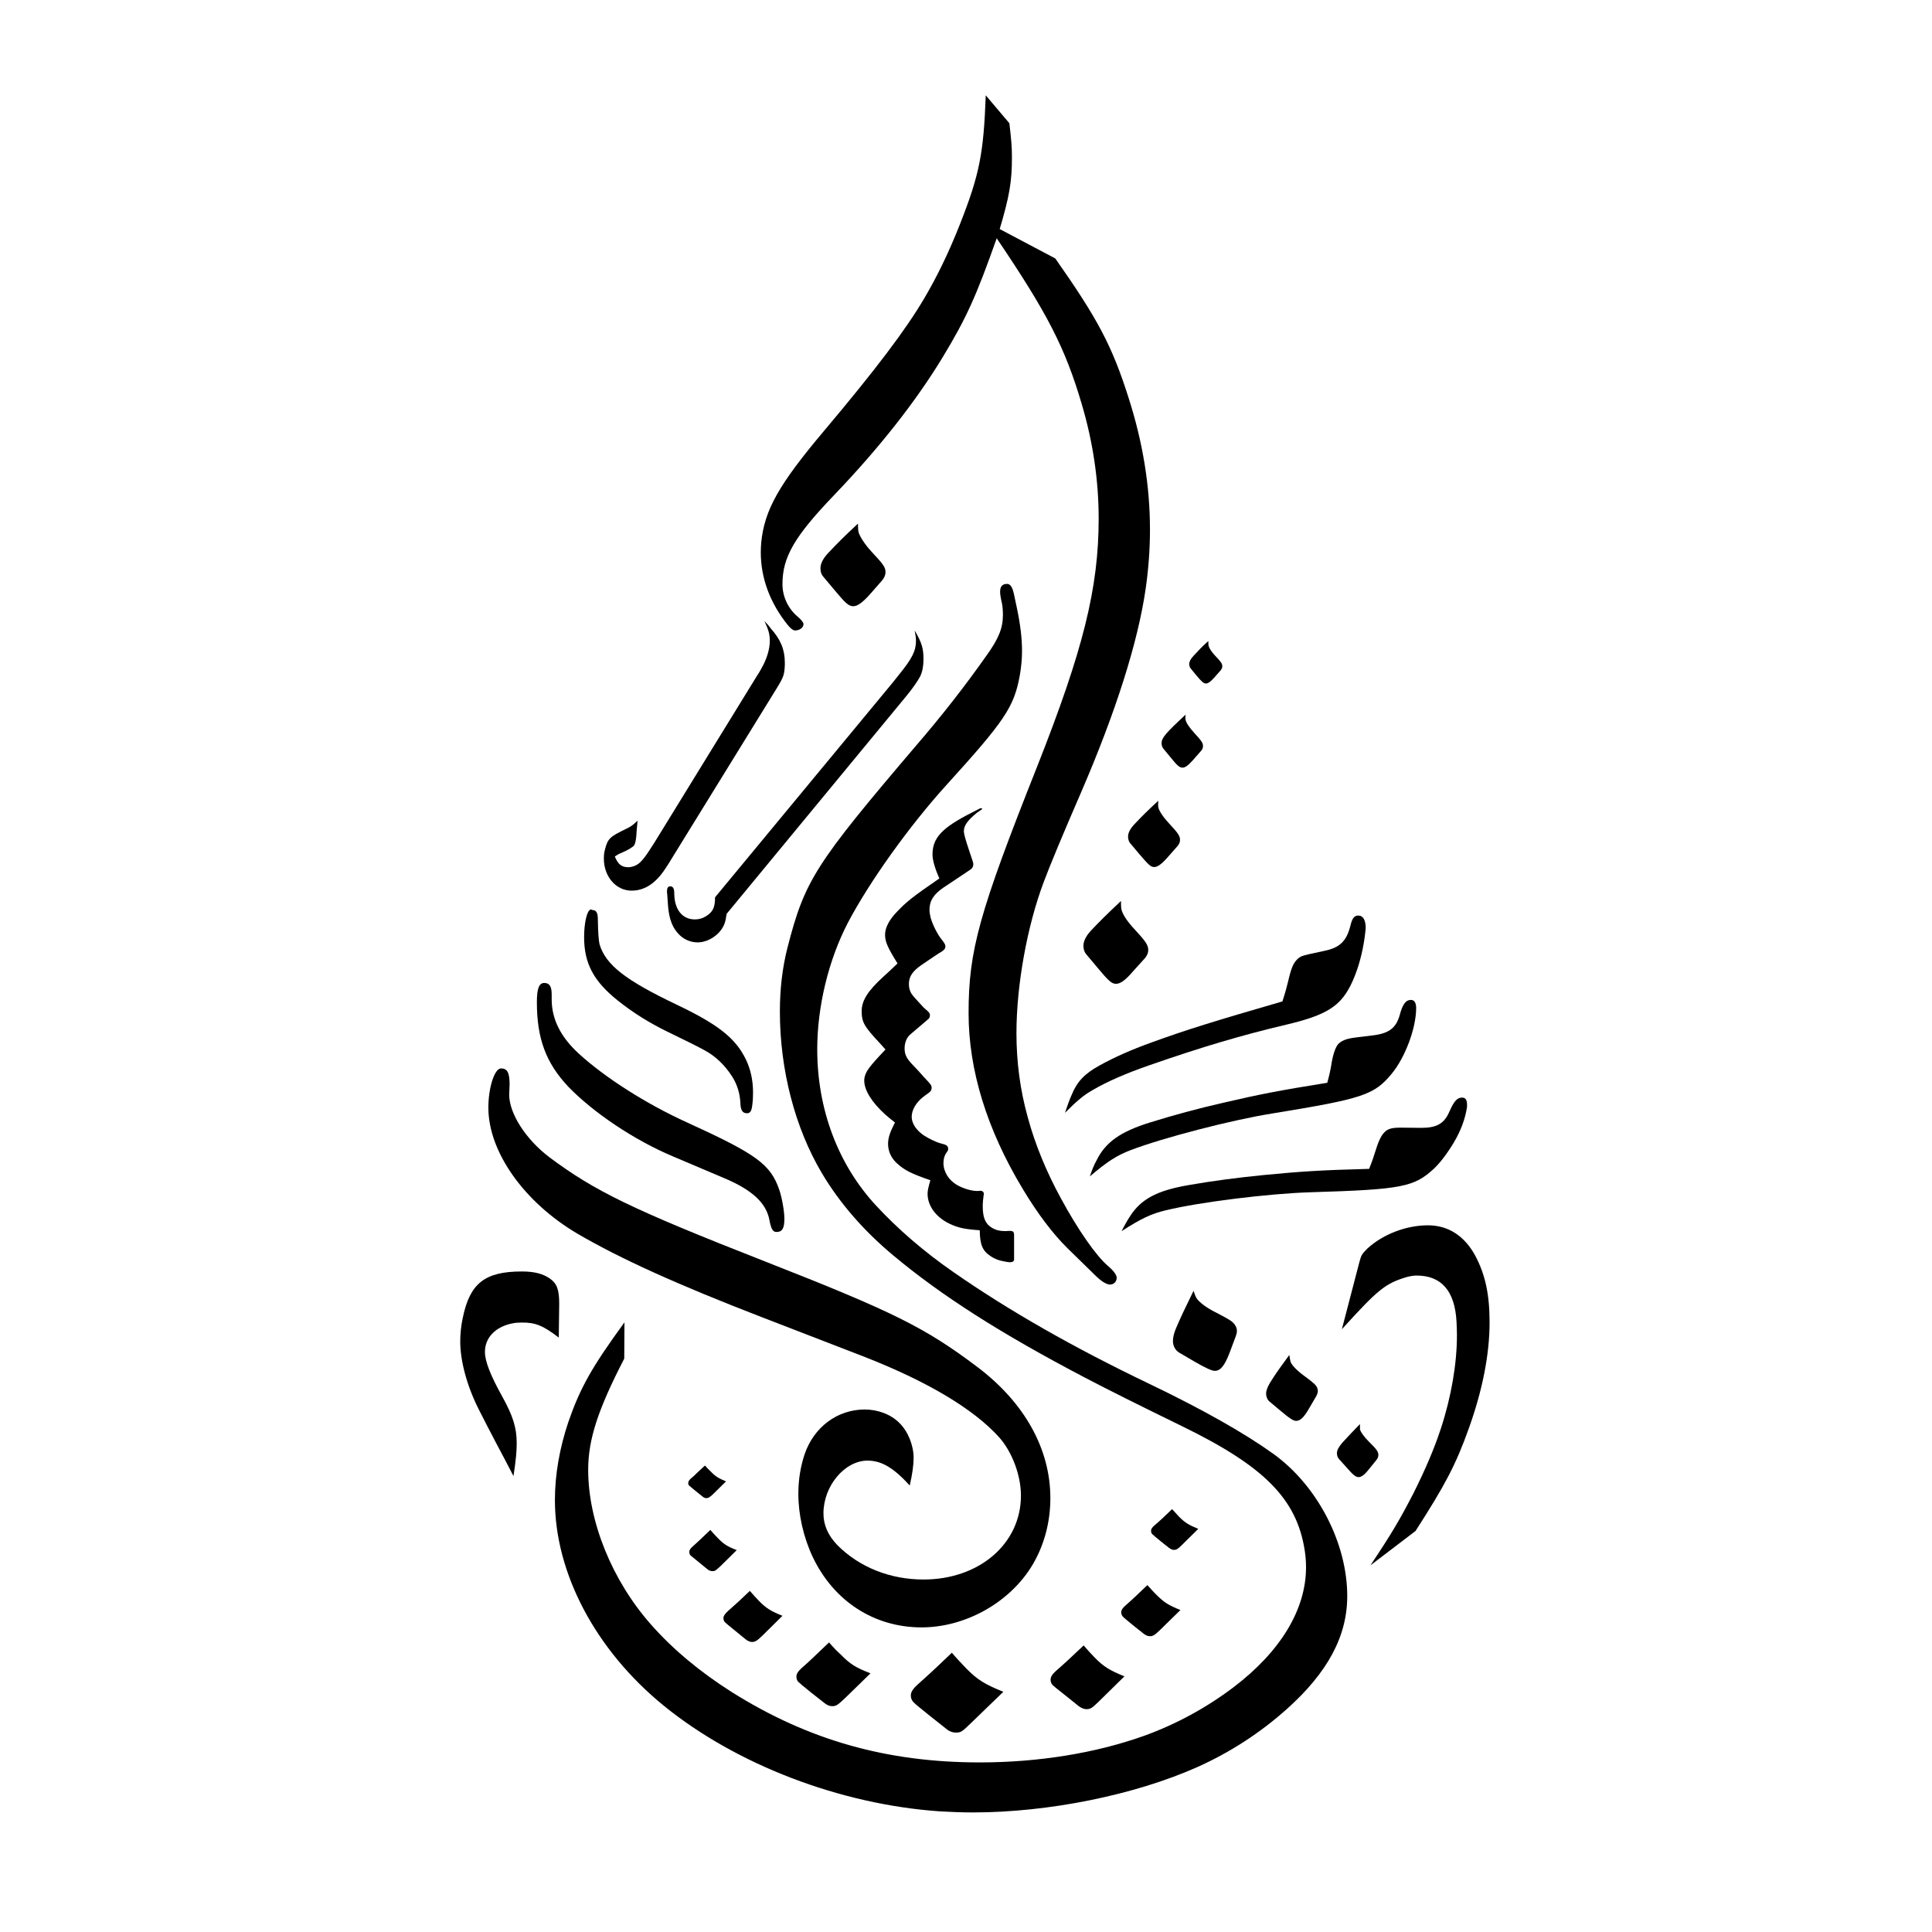 <?xml version="1.0" encoding="utf-8"?>
<!-- Generator: Adobe Illustrator 21.1.0, SVG Export Plug-In . SVG Version: 6.00 Build 0)  -->
<svg version="1.1" id="Layer_1" xmlns="http://www.w3.org/2000/svg" xmlns:xlink="http://www.w3.org/1999/xlink" x="0px" y="0px"
	 viewBox="0 0 900 900" style="enable-background:new 0 0 900 900;" xml:space="preserve">
<g>
	<g>
		<path d="M625.1,619.2c16.9-18.6,20.2-21.3,30.2-24.3c1.5-0.4,3.1-0.7,4.6-0.7c11.6,0,17.8,7.2,18.6,21.4c0.1,2.2,0.2,4.3,0.2,6.3
			c0,13.3-2.6,28.7-7.5,43.6c-3,9.2-7.3,19.2-12.7,30c-6.4,12.4-10.1,18.7-20.1,33.7l21-16c13.9-21.6,18.8-30.9,24.9-48
			c6.3-17.6,9.6-34.3,9.6-49.2c0-13-2-22.3-6.7-31.1c-5-9.2-12.6-14.1-22-14.1c-10.1,0-20.8,4.1-28.1,10.7c-0.7,0.7-1.3,1.3-1.9,2
			c-1.1,1.4-1.2,1.7-2.1,5L625.1,619.2L625.1,619.2z"/>
		<path d="M496.1,518.4c5.7-5.7,8.8-8.3,12.9-10.6c6.8-4,15.8-7.9,26.8-11.7c24.2-8.4,42.7-13.9,63.5-18.8
			c16.9-4,23.7-7.8,28.5-15.8c1.7-2.8,3.2-6.3,4.6-10.4c1.9-5.8,3.1-11.8,3.7-17.7l0.1-1c0-3.8-1.2-5.9-3.5-5.9
			c-1.8,0-2.8,1.3-3.6,4.6c-1.8,7.3-4.9,10.4-12.4,11.9c-5.8,1.2-9.2,2-10.2,2.4c-1.9,0.8-3.4,2.5-4.4,4.8c-0.7,1.7-1.4,4.1-2.1,7.2
			c-0.5,2.1-1.3,5.1-2.6,9.1c-32.4,9.4-44.7,13.2-61.2,19.2c-8.9,3.2-16.9,6.7-24.1,10.7c-6.9,3.8-10.4,7.5-12.9,13.7
			C498.2,512.3,497.2,515.1,496.1,518.4L496.1,518.4z"/>
		<path d="M507.7,548c8.1-6.9,12.6-9.8,19.2-12.3c15-5.7,46.9-14,65.8-17c42.3-6.9,47.4-8.6,55.6-18.5c6.3-7.6,11.4-21.3,11.4-30.6
			c0-2.5-0.9-3.8-2.4-3.8c-2.4,0-3.9,1.9-5.3,7.2c-1.7,5.9-5,8.4-12.3,9.3c-5.7,0.7-9.3,1.1-10.7,1.4c-2.6,0.5-4.6,1.5-5.8,2.9
			c-1.2,1.6-2.3,4.8-3,9.3c-0.3,2-0.9,4.8-1.9,8.5c-22.4,3.6-31.2,5.3-48.4,9.3c-11.9,2.7-23.3,5.8-34.2,9.2
			c-13.9,4.3-20.8,9.3-24.9,17.7C509.7,542.5,508.7,545,507.7,548L507.7,548z"/>
		<path d="M437.6,409.2c-12.6,8.7-15.2,10.7-20.2,16c-3.3,3.5-5.1,7.1-5.1,10.2c0,3.2,1,5.7,5.8,13.4c-2.8,2.7-4.9,4.7-6.4,6
			c-7.4,6.7-10.3,11.3-10.3,16.2c0,5.2,1.2,7.2,8.4,14.9c0.6,0.7,1.5,1.7,2.7,3c-7.7,8.1-9.2,10.2-9.8,13.2
			c-0.1,0.4-0.1,0.9-0.1,1.3c0,4.5,3.6,10.2,9.8,15.8c1.1,1,2.6,2.2,4.5,3.7c-2.4,4.7-3.2,7.2-3.2,10c0,3.3,1.4,6.5,4,8.9
			c3.6,3.3,6.7,4.9,15.7,8c-0.8,2.8-1.3,4.7-1.3,6.3c0,5.6,3.9,10.9,10.1,13.9c4.2,2,7.1,2.6,14.2,3.1c0.1,6.8,1.3,9.6,5.1,12.1
			c1.5,1,3.1,1.7,4.8,2.1c1.8,0.4,3.3,0.7,4.2,0.7c1.2,0,1.9-0.5,1.9-1.2v-0.8l0-10.1v-0.4v-0.1c0-1.6-0.5-2-2-2h-0.4l-1.6,0.1
			c-2.7,0-4.6-0.5-6.4-1.6c-3-1.8-4.2-4.7-4.2-10c0-1.7,0.2-3.6,0.4-5c0.1-0.3,0.1-0.6,0.1-0.8c0-0.8-0.6-1.4-1.7-1.4l-0.9,0.1h-0.7
			c-2.4,0-6.5-1.2-9.2-2.8c-3.8-2.2-6.3-6.1-6.3-10.2c0-1.9,0.5-3.6,1.3-4.7c0.8-1.1,0.9-1.4,0.9-1.8c0-1.5-0.7-2-3.2-2.6
			c-1.9-0.4-5.5-2.1-8-3.7c-3.5-2.3-5.8-5.6-5.8-8.7c0-3.1,1.9-6.5,5.1-9.1c0.7-0.6,1.6-1.2,2.7-2c1.1-0.8,1.5-1.4,1.5-2.5
			c0-0.9-0.4-1.5-1.5-2.7c-0.5-0.5-1.3-1.4-2.5-2.7c-1.5-1.7-2.9-3.3-4.1-4.5c-3.5-3.5-4.5-5.4-4.5-8.4c0-2.4,0.8-4.6,2.1-6
			c0.2-0.2,2.1-1.9,5.7-4.9l2.1-1.8c0.7-0.6,1.1-1,1.3-1.1c0.4-0.4,0.6-1,0.6-1.7c0-0.9-0.5-1.5-2.2-2.9c-0.4-0.3-0.9-0.8-1.6-1.6
			c-2.3-2.5-4-4.3-4.8-5.5c-0.8-1.3-1.2-2.8-1.2-4.5c0-3.5,1.7-6,5.9-8.9l5.9-4c1.8-1.2,2.9-1.9,3.3-2.1c1.4-0.9,1.9-1.5,1.9-2.6
			c0-0.7-0.4-1.4-1.4-2.7c-2.2-2.6-4.5-7.2-5.5-10.7c-0.3-1.2-0.5-2.5-0.5-3.7c0-4.1,2-7.2,6.6-10.3l8.4-5.6c1.8-1.2,2.8-1.9,3-2
			c1.8-1.1,2.4-1.8,2.4-3.3c0-0.5-0.2-1.1-0.5-2l-1.4-4.2c-1.7-5-2.5-8-2.5-9c0-2.7,1.6-5,6.1-8.7c0.7-0.5,1.4-1,1.9-1.3
			c0.3-0.2,0.5-0.3,0.5-0.5c0-0.2-0.1-0.3-0.4-0.3c-0.2,0-0.4,0-0.6,0.1l-3.9,2c-13.8,7-18.2,11.7-18.2,19.5
			C434.4,400.7,435.6,404.8,437.6,409.2L437.6,409.2z"/>
		<path d="M423.8,692c1.2-5.3,1.8-9.6,1.8-12.8c0-5.9-2.6-12.4-6.6-16.3c-3.9-4-10-6.3-16.2-6.3c-12.7,0-23.7,8.2-28,20.9
			c-1.9,5.7-2.9,11.9-2.9,18.4c0,9.7,2.4,20.3,6.7,29.4c9.8,20.6,28.6,32.8,50.7,32.8c19.9,0,40.1-11,50.8-27.7
			c6-9.4,9.2-20.7,9.2-32.5c0-22.9-12-44.5-34-61.1c-24.4-18.4-39.1-25.7-99-49.2c-62-24.3-79.2-32.7-100.5-48.6
			c-10.9-8.3-18.6-20.3-18.6-29.1l0.2-4.7c0-5.5-1.1-7.5-4-7.5c-3,0-5.9,8.9-5.9,18.3c0,20.6,16.7,44.1,41.5,58.7
			c20,11.7,46.8,23.8,85.9,38.9l47.1,18.2c29.6,11.5,51.4,24.4,63.4,37.7c6.1,6.8,10.2,17.8,10.2,27.2c0,22.4-19.4,39.1-45.4,39.1
			c-15.5,0-29.8-5.7-40-15.9c-4.4-4.5-6.6-9.4-6.6-14.9c0-12.8,9.9-24.6,20.6-24.6C410.7,680.5,416.1,683.6,423.8,692L423.8,692z"/>
		<path d="M443.4,769.9c-7.9,7.6-11.3,10.7-15.8,14.7c-2.3,2.1-3.3,3.6-3.3,5.2c0,1.2,0.4,2.2,1.1,3c0.6,0.7,3.1,2.8,7.5,6.3
			l7.7,6.1c1.5,1.3,3.1,1.9,4.6,1.9c2.4,0,2.8-0.2,7.2-4.5l15-14.5c-8.7-3.5-12.1-5.6-17.3-10.9C448,775,445.8,772.7,443.4,769.9
			L443.4,769.9z"/>
		<path d="M459.2,44.4c-1,27.2-2.9,36.9-12,60c-5.1,13-10.7,24.5-16.6,34.5c-8.7,14.8-22.8,33.4-46.8,61.9
			c-21,24.9-27.7,36.8-29.2,52c-0.1,1.5-0.2,3-0.2,4.5c0,12,4.3,23.6,12.6,33.9c1.3,1.6,2.5,2.5,3.3,2.5c2.2,0,4-1.3,4-3
			c0-0.7-1-2-2.9-3.6c-4.3-3.7-6.9-9.2-6.9-15c0-12.6,5.6-22.2,24-41.4c21.1-22,38.3-43.9,50.7-64.4c11.1-18.3,15.7-28.7,25.1-55.3
			c23.8,35.2,31.9,51.1,39.6,77.2c5.3,17.8,7.9,35.8,7.9,53.3c0,32.5-7.2,61.3-28.7,115.7c-27,68-31.9,85.5-31.9,114.8
			c0,26.4,8.5,54.1,25.2,81.8c6.9,11.5,14,20.9,20.9,27.7l13,12.7c2.7,2.7,5.2,4.2,6.8,4.2c1.8,0,3.1-1.4,3.1-3.2
			c0-1.3-1.5-3.3-4.1-5.5c-5.4-4.6-13.9-16.7-21.8-31.3c-6.9-12.6-12.1-25.3-15.5-37.8c-3.6-12.9-5.3-25.9-5.3-39.3
			c0-22.4,5-50,12.7-70.4c2.8-7.5,8.6-21.5,17.5-42c16.1-37.3,26.4-69.7,30-94.7c1.3-9,2-18.3,2-27.4c0-20.4-3.3-40.7-10-61.6
			c-7.7-24.2-14.3-36.6-34.1-64.8l-25.9-13.7c4.6-15.5,5.7-22.1,5.7-33.6c0-4.6-0.3-8-1.2-15.7L459.2,44.4L459.2,44.4z"/>
		<path d="M399.7,243.9c-6.9,6.4-9.6,9.2-13.6,13.4c-2.7,2.8-3.9,5.2-3.9,7.5c0,1.5,0.4,2.8,1.2,3.7l5.2,6.2
			c5.4,6.5,6.8,7.7,8.9,7.7c2,0,4.4-1.8,7.8-5.6l5.6-6.4c1-1.2,1.6-2.5,1.6-3.8c0-2.3-0.8-3.5-6.3-9.4c-3.3-3.5-5.8-7.4-6.3-9.5
			c-0.1-0.5-0.2-1.4-0.2-2.5V243.9L399.7,243.9z"/>
		<path d="M426.1,293.7c0.4,2,0.6,3.7,0.6,4.8c0,4.7-1.8,8.3-8,15.9l-2.7,3.4L333.1,418c0,4.7-1,6.8-4.2,8.8c-1.5,1-3.3,1.5-5.2,1.5
			c-5.9,0-9.6-4.7-9.6-12.2c0-2.2-0.6-3.2-1.8-3.2c-1.2,0-1.6,0.7-1.6,2.7l0.1,0.7l0.4,5.7c0.5,6.4,2.2,10.5,5.4,13.6
			c2.3,2.2,5.3,3.4,8.4,3.4c5.1,0,10.7-3.8,12.5-8.7c0.4-1,0.7-2.5,1-4.6L422,324.5c3-3.6,5.7-7.5,6.7-9.5c1-2.1,1.5-4.8,1.5-7.9
			C430.2,302,429.4,299.4,426.1,293.7L426.1,293.7z"/>
		<path d="M290.9,616c-15.3,21-20.6,30.5-26.1,46.3c-4.1,12.2-6.3,24.5-6.3,36.5c0,34.1,19,69.9,50.6,95.7
			c33.9,27.6,82.4,46.1,128.7,49.3c5.2,0.3,10.3,0.5,15.5,0.5c35.1,0,75.2-8.1,104.4-21.1c15.2-6.8,29.3-15.9,41.8-27.1
			c19.1-17.1,28.1-34,28.1-52.6c0-24.7-13.9-51.5-34.5-66.3c-13.7-9.8-33-20.7-57.8-32.6c-35.3-16.9-65.4-34.1-91-51.9
			c-14-9.7-26.1-20.2-36.2-31.1c-17.8-19.2-27.4-45-27.4-72.8c0-20,5.3-41.7,14.3-59c10-19,28.4-44.8,45.7-63.9
			c27.5-30.3,31.7-36.5,34.4-51.5c0.6-3.5,1-7.3,1-11.2c0-5.9-0.8-12.4-2.4-20l-1.4-6.6c-0.7-3.2-1.7-4.6-3.2-4.6
			c-2.1,0-3.2,1.2-3.2,3.5c0,1.3,0.2,2.7,0.5,4c0.6,2.2,0.8,4.5,0.8,6.9c0,6.2-1.9,11-7.8,19.2c-9.8,13.9-20.7,27.9-32.7,41.8
			c-47.1,55.3-51.8,62.7-59.9,94.2c-2.3,9.1-3.5,19-3.5,29.6c0,27.1,7,54.1,19.5,75.2c8.3,14,19.6,27,33.3,38.4
			c22.5,18.8,49.9,36.3,89.4,57c10.3,5.4,25.5,13,45.4,22.7c38.3,18.7,53.2,33.9,56.9,57.8c0.4,2.6,0.6,5.2,0.6,7.8
			c0,19.6-11.8,39.2-33.8,55.9c-12.7,9.6-26.7,17.2-41.6,22.6c-22.7,8.1-49.3,12.4-76.6,12.4c-43.3,0-79.9-10.4-115.4-32.7
			c-14.7-9.3-27.5-19.9-37.8-31.6c-18-20.4-29.2-47.8-29.2-72c0-14.1,4.5-28,16.8-51.8L290.9,616L290.9,616z"/>
		<path d="M260.3,623.1l0.2-15.7c0-6.5-1-9.4-4.2-11.7c-3.2-2.3-7.3-3.4-13.2-3.4c-17.2,0-24.2,5.5-27.5,21.5
			c-0.8,3.7-1.2,7.5-1.2,11.1c0,9.1,3.1,20.6,8.5,31.4c2,4,4.7,9.2,8.1,15.7c1.9,3.5,4.6,8.7,8.2,15.6c1.2-7.9,1.5-11.5,1.5-15.4
			c0-7-1.7-12.5-6.6-21.4c-5.6-10-8.2-16.7-8.2-21c0-6.6,4.8-11.7,12.7-13.3c1.4-0.3,2.8-0.4,4.3-0.4
			C249.4,616,253,617.5,260.3,623.1L260.3,623.1z"/>
		<path d="M522.2,419.7c-7.1,6.7-9.8,9.4-13.6,13.4c-2.7,2.8-3.9,5.3-3.9,7.5c0,1.5,0.4,2.8,1.2,3.8l5.2,6.2
			c5.4,6.5,6.8,7.7,8.8,7.7c2,0,4.4-1.7,7.8-5.7l5.7-6.3c1-1.2,1.5-2.5,1.5-3.7c0-2.3-1.1-4-6.2-9.5c-3.5-3.7-5.8-7.2-6.3-9.5
			c-0.1-0.6-0.2-1.4-0.2-2.6L522.2,419.7L522.2,419.7z"/>
		<path d="M556,601.3c-4.4,9-6,12.4-8.1,17.3c-1,2.3-1.5,4.4-1.5,6.1c0,2.3,1.1,4.3,2.9,5.4l7,4.1c5.2,3,8.2,4.4,9.6,4.4
			c2.6,0,4.5-2.3,6.8-8.2l3-8c0.3-0.8,0.5-1.6,0.5-2.4c0-1.8-1.1-3.5-2.8-4.7c-1.5-1-3.7-2.2-6.6-3.7c-4.5-2.2-8-4.8-9.3-6.7
			C557,604.2,556.5,602.9,556,601.3L556,601.3z"/>
		<path d="M539.6,373c-5.4,5-7.6,7.2-10.9,10.7c-2.2,2.3-3.2,4.2-3.2,6c0,1.2,0.3,2.2,0.9,3l4.2,5c4.5,5.3,5.5,6.2,7.1,6.2
			c1.5,0,3.5-1.4,6.2-4.5l4.5-5.1c0.8-0.9,1.3-1.9,1.3-3c0-1.9-0.9-3.2-5-7.6c-2.8-3-4.7-5.8-5.1-7.6c-0.1-0.4-0.1-0.9-0.1-1.7
			L539.6,373L539.6,373z"/>
		<path d="M552.3,332.9c-9.4,8.7-11.2,10.9-11.2,13.3c0,1,0.3,1.8,0.8,2.5l3.3,4c3.3,4.1,4.3,4.9,5.7,4.9c1.2,0,2.7-1.1,4.9-3.6
			l3.6-4.1c0.7-0.7,1-1.5,1-2.3c0-1.5-0.6-2.4-4-6.1c-2.2-2.4-3.8-4.7-4.1-6.1c-0.1-0.3-0.1-0.8-0.1-1.4L552.3,332.9L552.3,332.9z"
			/>
		<path d="M562.9,298.6c-3.3,3-4.6,4.4-6.9,6.9c-1.4,1.5-2,2.7-2,3.8c0,0.8,0.2,1.5,0.6,2l2.6,3.2c2.7,3.2,3.5,3.9,4.6,3.9
			c1,0,2.2-0.9,3.9-2.8l2.9-3.3c0.5-0.6,0.8-1.3,0.8-1.9c0-1.2-0.6-2.1-3.2-4.8c-1.8-1.9-3-3.7-3.2-4.9c-0.1-0.3-0.1-0.7-0.1-1.3
			L562.9,298.6L562.9,298.6z"/>
		<path d="M600.6,631.2c-4.4,6-6.2,8.5-8.7,12.5c-1.3,2-2.1,4.1-2.1,5.4c0,1.5,0.6,3,1.6,3.8l5,4.2c4.4,3.7,6.1,4.8,7.4,4.8
			c1.9,0,3.6-1.6,5.9-5.6l3.4-5.8c0.5-0.9,0.8-1.8,0.8-2.6c0-1.1-0.6-2.3-1.6-3.2c-1.1-1-2.7-2.3-4.8-3.8c-3.3-2.4-5.7-4.9-6.3-6.5
			C601,633.6,600.8,632.5,600.6,631.2L600.6,631.2z"/>
		<path d="M633.5,663.4c-4.3,4.5-6,6.2-8.4,8.9c-1.5,1.8-2.3,3.3-2.3,4.6c0,1.1,0.3,2,0.9,2.7l3.4,3.8c3.4,3.9,4.5,4.7,5.8,4.7
			c1.3,0,2.8-1.1,4.9-3.8l3.4-4.2c0.6-0.7,0.9-1.5,0.9-2.3c0-1.5-0.8-2.7-4.3-6.1c-2.4-2.4-3.9-4.5-4.3-5.9
			C633.6,665.3,633.5,664.5,633.5,663.4L633.5,663.4z"/>
		<path d="M386.2,765.1c-7,6.7-9.8,9.4-12.6,11.8c-1.9,1.7-2.6,2.9-2.6,4.1c0,1,0.3,1.8,0.8,2.4c0.6,0.6,2.6,2.3,6.1,5.1l6.1,4.8
			c1.2,1,2.5,1.5,3.6,1.5c1.9,0,2.6-0.5,5.9-3.6l12-11.7c-6.9-2.7-9.4-4.2-13.9-8.8C389.9,769.2,388.1,767.3,386.2,765.1
			L386.2,765.1z"/>
		<path d="M349.3,741.1c-4.9,4.7-5.8,5.5-10.2,9.4c-1.4,1.3-2.1,2.3-2.1,3.3c0,0.8,0.3,1.5,0.7,1.9c0.2,0.2,1.8,1.6,4.8,4l4.9,4
			c0.9,0.7,2,1.2,2.9,1.2c1.4,0,2.3-0.5,4.7-2.8l9.5-9.4c-5.5-2.2-7.7-3.6-11-7C352.3,744.4,350.9,743,349.3,741.1L349.3,741.1z"/>
		<path d="M330.9,712.7c-4.7,4.5-6.5,6.2-8.1,7.6c-1.2,1-1.7,1.8-1.7,2.7c0,0.5,0.2,1.1,0.5,1.5c0.3,0.3,1.6,1.3,3.9,3.2l3.9,3.2
			c0.7,0.6,1.6,1,2.4,1c1.3,0,1.5-0.2,3.8-2.3l7.6-7.5c-4.4-1.7-6.1-2.8-8.8-5.6C333.3,715.4,332.2,714.2,330.9,712.7L330.9,712.7z"
			/>
		<path d="M328.4,682.7l-4.1,3.8c-0.8,0.9-1.7,1.6-2.4,2.2c-0.9,0.8-1.3,1.5-1.3,2.1c0,0.5,0.1,0.9,0.4,1.2c0.3,0.3,1.4,1.2,3.1,2.6
			l3.1,2.5c0.6,0.5,1.3,0.8,1.8,0.8c1,0,1.6-0.4,3.1-1.8l6.1-6c-3.5-1.5-4.9-2.3-7-4.5C330.3,684.8,329.4,683.8,328.4,682.7
			L328.4,682.7z"/>
		<path d="M504.8,766.5c-6.3,6-8.9,8.4-12.7,11.7c-1.9,1.7-2.7,2.9-2.7,4.3c0,0.9,0.3,1.7,0.8,2.3c0.3,0.4,2.4,2.1,6.1,5l6.1,4.9
			c1.2,0.9,2.5,1.5,3.7,1.5c1.9,0,2.6-0.5,5.8-3.6l11.9-11.7c-6.9-2.8-9.7-4.5-13.8-8.7C508.5,770.7,506.7,768.7,504.8,766.5
			L504.8,766.5z"/>
		<path d="M534.5,738.4c-5,4.8-7,6.7-10.1,9.4c-1.5,1.3-2.1,2.3-2.1,3.3c0,0.7,0.3,1.4,0.7,1.9c0.4,0.5,2,1.8,4.8,4.1l4.9,3.9
			c1,0.8,2,1.2,2.9,1.2c1.5,0,2.2-0.4,4.7-2.8l9.6-9.4c-5.6-2.2-7.7-3.6-11.1-7C537.4,741.7,536.1,740.1,534.5,738.4L534.5,738.4z"
			/>
		<path d="M546,703c-3.9,3.8-5.3,5.1-8.1,7.5c-1.2,1-1.7,1.8-1.7,2.6c0,0.6,0.2,1.1,0.5,1.5c0.4,0.4,1.7,1.5,3.9,3.3l3.9,3.1
			c0.8,0.6,1.6,1,2.3,1c1.2,0,1.9-0.4,3.8-2.3l7.6-7.5c-4.4-1.8-6.1-2.8-8.9-5.6C548.4,705.6,547.3,704.4,546,703L546,703z"/>
		<path d="M522.5,573.5c9-5.8,13.8-8.1,20.6-9.7c15.6-3.8,47.9-7.8,67.4-8.4c42.7-1.3,48.2-2.4,57.6-11.1c2.8-2.7,5.9-6.7,9.1-12
			c3.3-5.5,5.4-11.2,6.2-16.7l0-1c0-2.2-0.7-3.3-2.3-3.3c-2.3,0-3.8,1.7-5.9,6.5c-2.4,5.6-5.9,7.6-13.1,7.6l-9.6-0.1
			c-4.1,0-6,0.5-7.6,2.2c-1.5,1.4-2.9,4.5-4.2,8.8c-0.6,2-1.5,4.7-2.9,8.2c-22.7,0.6-31.7,1.2-49.3,2.9c-12,1.2-23.7,2.7-35,4.7
			c-14.4,2.5-21.8,6.4-26.9,14.2C525.2,568.4,523.9,570.7,522.5,573.5L522.5,573.5z"/>
		<path d="M356.1,289.3c1.9,4.1,2.5,6.1,2.5,9.2c0,3.8-1.3,8.3-3.8,12.7c-0.5,1-1.3,2.3-2.4,4l-47.6,77.4l-1.3,2
			c-4.3,6.8-6.1,8.5-9.3,9.2c-0.4,0.1-0.9,0.2-1.3,0.2c-3.3,0-4.9-1.2-6.5-5c1.2-0.8,1.4-1,3.1-1.7c3.1-1.3,5.3-2.7,5.9-3.5
			c0.5-0.8,0.8-2.2,1-4.2c0.1-1.7,0.3-4.2,0.6-7.3c-2.1,2-3,2.7-5.3,3.8c-7.7,3.7-8.6,4.6-9.9,9.7c-0.4,1.3-0.5,2.8-0.5,4.2
			c0,8.4,5.7,14.9,12.9,14.9c5.7,0,10.6-3,14.8-8.9c0.7-0.9,1.4-2.1,2.4-3.6l50.2-81.4c3.4-5.5,3.8-6.6,4-11.2l0-1.2
			c0-6-2-10.8-6.6-15.9C358.2,291.5,357.2,290.5,356.1,289.3L356.1,289.3z"/>
		<path d="M275.1,423.7c-1.7,0.5-3,6.3-3,12.9c0,12.1,4.4,20.5,15.7,29.5c7,5.6,14.7,10.4,22.9,14.4c8.9,4.3,14.7,7.2,17.4,8.7
			c5.1,2.7,9.5,6.9,12.9,12.2c2.4,3.7,3.7,8,3.9,12.4c0.1,3.4,1,4.8,3.1,4.8c1.4,0,2.1-1,2.4-3.5c0.3-2.1,0.4-4.1,0.4-6.1
			c0-5.9-1.2-11.2-3.5-15.8c-4.8-9.7-13-16.1-32.1-25.2c-23.9-11.4-33-18.5-35.9-28.1c-0.4-1.5-0.7-5.5-0.8-11.7
			c0-3.2-0.8-4.3-2.8-4.3C275.6,423.6,275.3,423.6,275.1,423.7L275.1,423.7z"/>
		<path d="M313.5,538.7l23.8,10.1c13.1,5.5,19.6,11.6,21.1,19.4c0.8,4.3,1.6,5.7,3.3,5.7c2.7,0,3.7-1.7,3.7-6.2
			c0-3.5-1.2-10.1-2.4-13.5c-4.1-11.9-10.7-16.6-42.9-31.3c-19-8.6-38.4-21-50.5-32.1c-8.5-7.8-12.6-16.1-12.6-25.3l0-1.5l0-0.7
			c0-3.8-1-5.4-3.5-5.4c-2.4,0-3.4,2.7-3.4,8.9c0,17,4.2,28.3,14.6,39.4C276.4,518.3,295.4,531.1,313.5,538.7L313.5,538.7z"/>
	</g>
</g>
</svg>
